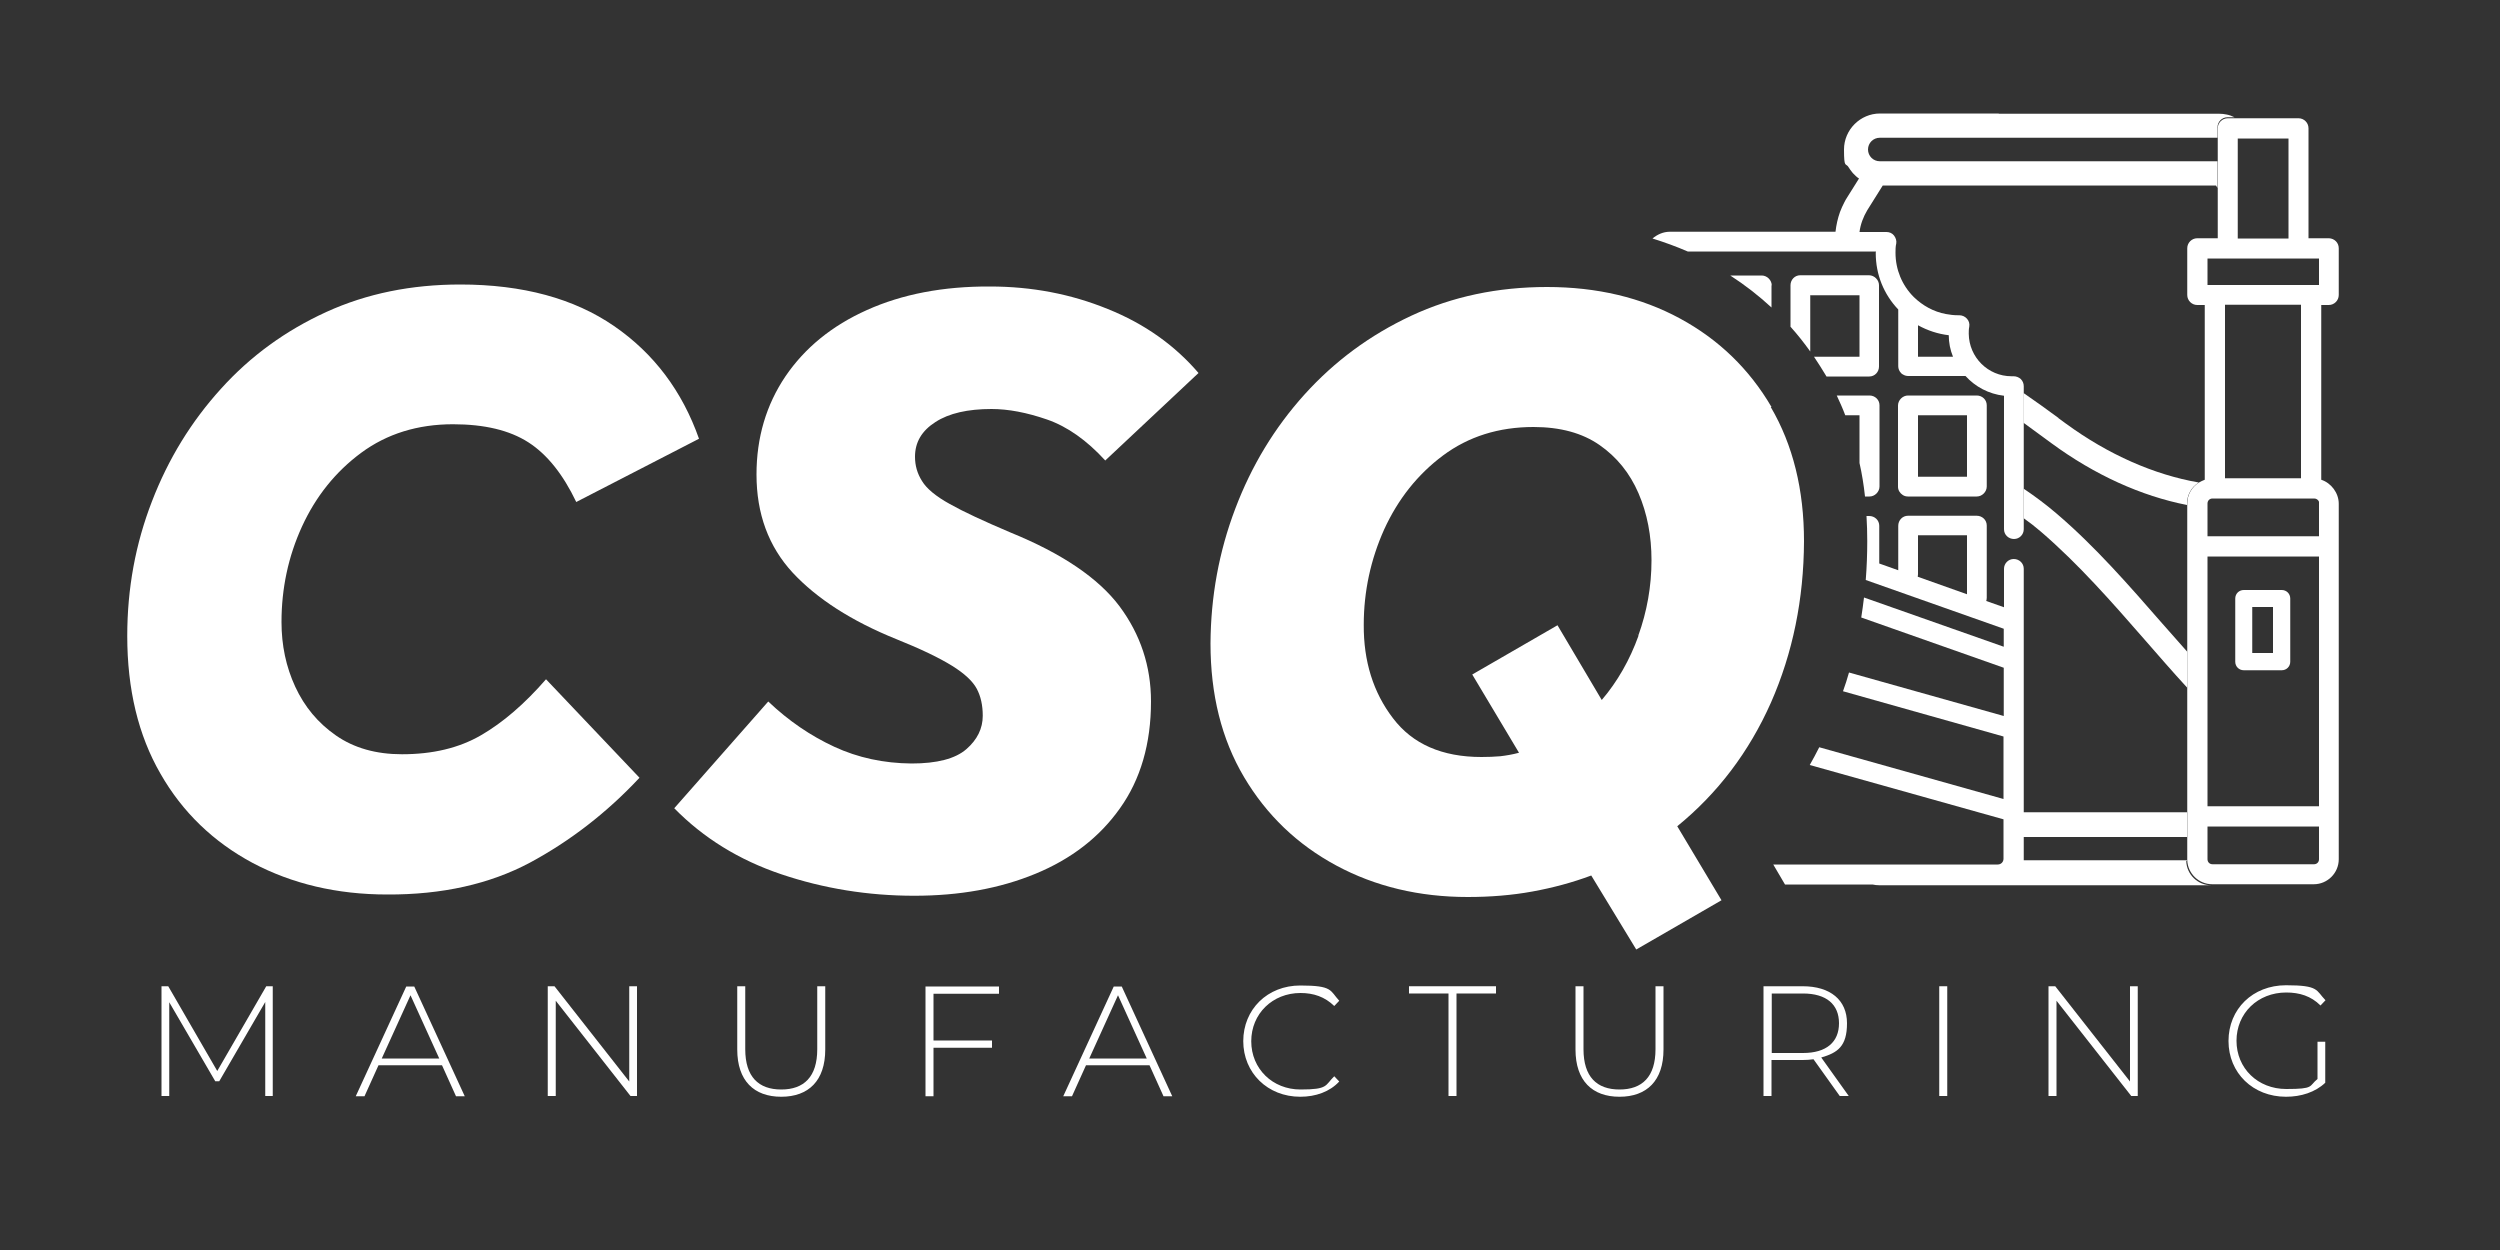 <?xml version="1.0" encoding="UTF-8"?>
<svg id="Layer_1" xmlns="http://www.w3.org/2000/svg" version="1.1" viewBox="0 0 1000 500">
  <rect x="0" y="0" width="1000" height="500" fill="#333333" stroke="none"/>
  <!-- Generator: Adobe Illustrator 29.4.0, SVG Export Plug-In . SVG Version: 2.1.0 Build 152)  -->
  <defs>
    <style>
      .st0 {
        fill: #fff;
      }
    </style>
  </defs>
  <g>
    <path class="st0" d="M106.1,438.4v-37.6c0,0-18.4,31.7-18.4,31.7h-1.6l-18.4-31.6v37.5h-3.1v-43.9h2.7l19.6,33.9,19.6-33.9h2.6v43.9c0,0-3.1,0-3.1,0Z"/>
    <path class="st0" d="M176.9,426.1h-25.5l-5.6,12.4h-3.5l20.2-43.9h3.2l20.2,43.9h-3.5l-5.6-12.4ZM175.7,423.4l-11.5-25.3-11.5,25.3h23Z"/>
    <path class="st0" d="M254.8,394.5v43.9h-2.6l-29.9-38.1v38.1h-3.2v-43.9h2.7l29.9,38.1v-38.1h3.2Z"/>
    <path class="st0" d="M294.9,419.8v-25.3h3.2v25.2c0,11,5.3,16.1,14.4,16.1s14.4-5.1,14.4-16.1v-25.2h3.2v25.3c0,12.5-6.7,18.9-17.6,18.9s-17.6-6.4-17.6-18.9Z"/>
    <path class="st0" d="M373.4,397.4v18.8h23.4v2.9h-23.4v19.4h-3.2v-43.9h29.4v2.9h-26.2Z"/>
    <path class="st0" d="M459.9,426.1h-25.5l-5.6,12.4h-3.5l20.2-43.9h3.2l20.2,43.9h-3.5l-5.6-12.4ZM458.7,423.4l-11.5-25.3-11.5,25.3h23Z"/>
    <path class="st0" d="M497.3,416.5c0-12.8,9.7-22.3,22.8-22.3s11.8,2,15.6,6.1l-2,2.1c-3.8-3.7-8.3-5.2-13.5-5.2-11.2,0-19.7,8.3-19.7,19.3s8.5,19.3,19.7,19.3,9.7-1.6,13.5-5.3l2,2.1c-3.8,4.1-9.4,6.1-15.6,6.1-13,0-22.8-9.5-22.8-22.3Z"/>
    <path class="st0" d="M579.4,397.4h-15.8v-2.9h34.8v2.9h-15.8v41h-3.2v-41Z"/>
    <path class="st0" d="M630.2,419.8v-25.3h3.2v25.2c0,11,5.3,16.1,14.4,16.1s14.4-5.1,14.4-16.1v-25.2h3.2v25.3c0,12.5-6.7,18.9-17.6,18.9s-17.6-6.4-17.6-18.9Z"/>
    <path class="st0" d="M735.9,438.4l-10.5-14.7c-1.4.2-2.8.3-4.3.3h-12.5v14.4h-3.2v-43.9h15.7c11,0,17.7,5.5,17.7,14.8s-3.8,11.8-10.3,13.7l11,15.4h-3.6ZM721.2,421.2c9.4,0,14.4-4.4,14.4-11.9s-5-11.9-14.4-11.9h-12.5v23.8h12.5Z"/>
    <path class="st0" d="M775.7,394.5h3.2v43.9h-3.2v-43.9Z"/>
    <path class="st0" d="M855.1,394.5v43.9h-2.6l-29.9-38.1v38.1h-3.2v-43.9h2.7l29.9,38.1v-38.1h3.2Z"/>
    <path class="st0" d="M927,416.7h3.1v16.4c-4,3.8-9.7,5.6-15.7,5.6-13.2,0-23-9.5-23-22.3s9.7-22.3,23-22.3,11.9,2,15.8,6l-2,2.1c-3.8-3.8-8.4-5.2-13.7-5.2-11.4,0-19.9,8.3-19.9,19.3s8.5,19.3,19.9,19.3,8.9-1.1,12.5-4v-15.1Z"/>
  </g>
  <path class="st0" d="M218.4,271.7l37.4,39.4c-13.2,14.1-27.9,25.4-43.9,34-16,8.5-35,12.8-57,12.7-20.2,0-38.1-4.3-53.8-12.6-15.7-8.4-28.1-20.3-36.9-35.7-8.9-15.4-13.3-33.8-13.3-55.1,0-19,3.3-36.9,9.9-53.9,6.5-16.9,15.7-31.9,27.6-45,11.8-13.1,25.9-23.3,42.1-30.7,16.2-7.4,34.1-11,53.6-11,25,0,45.5,5.6,61.5,16.6,16,11,27.3,26.1,34,45.1l-49.1,25.3c-5.3-11.1-11.7-19.1-19.2-23.9-7.5-4.8-17.5-7.2-30.1-7.2-14.1,0-26.4,3.8-36.7,11.4-10.3,7.6-18.2,17.5-23.7,29.5-5.5,12-8.2,24.8-8.2,38.2,0,9.3,1.8,17.9,5.5,25.9s9.1,14.5,16.3,19.5c7.2,5,16,7.5,26.4,7.5,12.3,0,22.8-2.5,31.6-7.6,8.8-5.1,17.5-12.6,26.1-22.5"/>
  <path class="st0" d="M269.7,323.3l37.6-42.7c8.1,7.7,16.9,13.7,26.4,18.1,9.5,4.4,19.8,6.6,30.9,6.7,10.2,0,17.5-1.9,21.9-5.7,4.4-3.8,6.6-8.3,6.6-13.4,0-4.2-.8-7.8-2.4-10.8-1.6-3-4.9-6.1-9.9-9.2-5-3.1-12.4-6.7-22.4-10.7-17.8-7.2-31.6-16.1-41.3-26.5-9.7-10.5-14.5-23.6-14.5-39.3,0-14.8,3.9-27.9,11.6-39.3,7.7-11.3,18.5-20.2,32.6-26.5,14-6.3,30.4-9.5,49.2-9.4,16.7,0,32.4,3,47.1,9,14.7,5.9,26.8,14.5,36.3,25.6l-37.3,35c-7.4-8.1-15.2-13.6-23.3-16.4-8.1-2.8-15.5-4.2-22.2-4.2-9.5,0-17,1.7-22.4,5.2-5.5,3.5-8.2,8.1-8.2,13.9,0,3.5.9,6.7,2.8,9.7,1.8,3,5.5,6.1,11.1,9.2,5.5,3.1,13.7,6.9,24.3,11.4,20.6,8.4,35.1,18.2,43.6,29.5,8.4,11.3,12.6,24,12.6,38.1,0,16.9-4.2,31.2-12.4,42.7-8.2,11.6-19.5,20.3-33.8,26.2-14.3,5.9-30.4,8.8-48.5,8.8-18.5,0-36.3-2.9-53.2-8.6-16.9-5.7-31.1-14.5-42.7-26.3"/>
  <path class="st0" d="M708.6,162.8c-8.9-15.2-21.1-27-36.6-35.4-15.5-8.4-33.2-12.6-53.2-12.6-19.7,0-37.8,3.8-54.3,11.5-16.5,7.7-30.7,18.2-42.7,31.5-12,13.3-21.2,28.5-27.7,45.7-6.5,17.1-9.8,35.1-9.9,53.9,0,20.4,4.4,38.2,13.4,53.4,9,15.2,21.3,27,36.9,35.4,15.6,8.4,33.2,12.6,52.6,12.6,9,0,17.7-.7,25.9-2.2,8.2-1.5,16-3.6,23.5-6.4l18,29.6,34.1-19.7-17.7-29.6c16.2-13.2,28.7-29.7,37.5-49.5,8.7-19.8,13.1-41.3,13.2-64.5,0-20.6-4.4-38.5-13.3-53.7M655.4,254.3c-3.5,9.7-8.4,18.3-14.7,25.7l-17.7-29.9-34.1,19.7,18.7,31.3c-2.6.7-5,1.1-7.5,1.4-2.4.2-4.9.3-7.5.3-15.8,0-27.6-5.2-35.4-15.5-7.9-10.3-11.8-22.8-11.7-37.4,0-13.4,2.8-26.2,8.2-38.2,5.5-12,13.3-21.9,23.5-29.5,10.2-7.6,22.3-11.4,36.2-11.4,10.7,0,19.5,2.4,26.4,7.2,6.9,4.8,12.1,11.2,15.6,19.3,3.5,8.1,5.2,17.1,5.2,26.8,0,10.4-1.8,20.5-5.3,30.2"/>
  <g>
    <polygon class="st0" points="654.4 253.5 655.9 254 655.9 254 654.3 253.5 654.4 253.5"/>
    <path class="st0" d="M822.6,205.4c-4.1-3.5-8.5-6.8-13.1-9.9v11.8c2.4,1.7,4.7,3.5,6.9,5.4,15,12.9,28.4,28.2,41.4,43.1,5.6,6.4,11.2,12.9,17.1,19.3v-14.4c-3.3-3.7-6.6-7.5-9.9-11.2-13.2-15.1-26.8-30.8-42.4-44.1Z"/>
    <path class="st0" d="M750.3,101c0,.1,0,.2,0,.3,0,8.5,3.2,16.4,9,22.5,0,.2,0,.4,0,.6v22.1c0,1,.4,2,1.2,2.8.2.2.4.4.7.5.6.4,1.4.6,2.1.6h22.9c3.9,4.3,9.3,7.2,15.4,7.9v53.4c0,2.2,1.8,3.9,4,3.9,2.2,0,3.9-1.8,3.9-3.9v-42.7s0,0,0,0v-11.9s0,0,0,0v-2.6c0-1.1-.4-2.1-1.2-2.9-.8-.7-1.8-1.1-2.9-1.1-.3,0-.5,0-.8,0-9.4,0-17-7.6-17.1-17,0-.9,0-1.9.2-2.8.2-1.2-.1-2.3-.9-3.2-.8-.9-1.9-1.4-3.1-1.4h-.3c0,0-.1,0-.2,0-1.7,0-3.3-.2-4.9-.5-4.8-.9-9.2-3.3-12.8-6.8-4.7-4.7-7.3-11-7.3-17.7,0-1.2,0-2.5.3-3.7.2-1.1-.2-2.3-.9-3.2-.7-.9-1.8-1.4-3-1.4h-10.8c.4-3.1,1.5-6,3.1-8.7l6.2-9.9h133.3l.6,1v-10.7h-135.1c-2.6,0-4.7-2.1-4.7-4.7s2.1-4.7,4.7-4.7h135.1v-4.2c0-2.2,1.8-4,4-4h2.8c-1-.5-2.1-.9-3.2-1.1-.9-.2-1.9-.3-2.9-.3h-88.2c0-.1,0-.1,0-.1h-35s-12.5,0-12.5,0c-7.9,0-14.4,6.5-14.4,14.4s.7,5.1,1.9,7.2c.2.3.4.6.6.9.6.9,1.4,1.8,2.2,2.5.4.4.8.7,1.3,1l-4.7,7.5c-.4.6-.8,1.3-1.1,1.9-.7,1.3-1.3,2.7-1.8,4-.9,2.5-1.5,5.2-1.8,7.9h-66.3c-2.6,0-5,1.1-6.9,2.7,4.8,1.5,9.5,3.2,14.1,5.2h75.3ZM779.5,134c0,3.1.6,6,1.7,8.7h-14s0-12.6,0-12.6c3.8,2.1,8,3.5,12.4,4Z"/>
    <path class="st0" d="M874.9,344.1h-65.4c0-.3,0-.6,0-.8v-8.5s65.3,0,65.3,0v-9.9h-65.3v-97.4c0-2.2-1.8-3.9-4-3.9-2.2,0-3.9,1.8-3.9,3.9v15.4s-7.1-2.5-7.1-2.5c.1-.4.2-.8.2-1.3v-28.9c0-2.2-1.8-3.9-4-3.9h-27.5c-2.2,0-3.9,1.8-3.9,4v17.8s-7.6-2.7-7.6-2.7v-15.1c0-2.2-1.8-3.9-4-3.9h-1.1c.2,3.3.3,6.7.3,10.1,0,5.2-.2,10.4-.6,15.5l55.2,19.5v7.2s-55.9-19.7-55.9-19.7c-.3,2.7-.7,5.3-1.1,8l57,20.1v19.3s-61.9-17.4-61.9-17.4c-.7,2.5-1.5,5-2.4,7.5l64.2,18.1s0,0,0,0v25s-73.7-20.7-73.7-20.7c-1.2,2.4-2.5,4.8-3.8,7.1l77.4,21.7s0,0,.1,0v15.8c0,1.3-1,2.3-2.3,2.3h-89.8c0,0,4.7,8,4.7,8h35s0,0,0,0h0,0,50.1s-50.1,0-50.1,0c.9.2,1.8.3,2.7.3h135.7c.3,0,.6,0,.9,0h-3.8c-5.4,0-9.8-4.3-10-9.6ZM767.1,230.7c0-.3.1-.7.1-1v-15.6s19.6,0,19.6,0v23.6s-19.7-7-19.7-7Z"/>
    <path class="st0" d="M823.4,167.2c-4.6-3.4-9.2-6.7-14-10v11.9c2.8,2,5.5,4,8.2,6,1,.7,2,1.5,3,2.2,17.3,12.7,35.9,21.1,54.2,24.7v-.5c0-3.6,1.8-6.7,4.7-8.5-17.8-3.1-36.1-11.1-53.2-23.6-1-.7-2-1.5-3-2.2Z"/>
    <polygon class="st0" points="809.4 157.2 809.4 169.1 809.4 169.1 809.4 157.2 809.4 157.2"/>
    <path class="st0" d="M724.2,118.1h19.6s0,24.6,0,24.6h-18.2c1.6,2.4,3.2,4.9,4.7,7.4h0c0,.1.2.3.3.5h17.1c2.2,0,3.9-1.8,3.9-4v-32.5c0-1-.4-2-1.2-2.8-.7-.7-1.7-1.2-2.8-1.2h-27.5c-2.2,0-3.9,1.8-3.9,4v16.6c2.8,3.1,5.4,6.4,7.9,9.9v-22.6Z"/>
    <path class="st0" d="M708.7,114.2c0-1-.4-2-1.2-2.8-.7-.7-1.7-1.2-2.8-1.2h-12.6c5.9,3.8,11.4,8.1,16.5,12.8v-8.9Z"/>
    <path class="st0" d="M790.7,158.2h-27.5c-1,0-2,.4-2.8,1.2-.7.7-1.2,1.7-1.2,2.8v32.5c0,1.4.8,2.6,1.9,3.3.6.4,1.3.6,2.1.6h27.5c1,0,2-.4,2.8-1.2.7-.7,1.2-1.7,1.2-2.8v-32.5c0-2.2-1.8-3.9-4-3.9ZM767.2,190.7v-24.6s19.6,0,19.6,0v24.6s-19.6,0-19.6,0Z"/>
    <path class="st0" d="M743.8,166.1v19.1c1,4.4,1.7,8.8,2.2,13.4h1.8c1,0,2-.4,2.8-1.2.7-.7,1.2-1.7,1.2-2.8v-32.5c0-2.2-1.8-3.9-4-3.9h-13.1c1.2,2.6,2.4,5.2,3.4,7.9h5.7Z"/>
    <path class="st0" d="M931.5,122c2.2,0,4-1.8,4-4v-18.7c0-2.2-1.7-3.9-3.9-4h-8.2v-44c0-2.2-1.8-4-4-4h-28.3c-2.2,0-4,1.8-4,4v44h-8.2c-2.2,0-4,1.8-4,4v18.7c0,2.2,1.8,4,4,4h3v69.9c-.8.3-1.6.7-2.3,1.1-2.9,1.8-4.7,4.9-4.7,8.5v142.2c0,.1,0,.3,0,.4.2,5.3,4.6,9.6,10,9.6h40.6c5.5,0,10-4.5,10-10v-142.2c0-4.3-3-8.3-7-9.6v-69.9h3ZM895.1,55.4h20.3v40h-20.3v-40ZM927.6,343.7c0,1.2-.9,2-2,2h-40.6c-1.2,0-2-.9-2-2v-13.1h44.6v13.1ZM927.6,322.5h-44.6v-99.9h44.6v99.9ZM927.6,214.5h-44.6v-13.1c0-1.2.9-2,2-2h40.7c.8,0,1.6.5,1.9,1.3v13.8ZM890,191.3v-69.4h30.4v69.4h-30.4ZM927.6,114h-44.6v-10.6h44.6v10.6Z"/>
    <path class="st0" d="M897.5,268.1h15.2c1.9,0,3.4-1.5,3.4-3.4v-25.3c0-1.9-1.5-3.4-3.4-3.4h-15.2c-1.9,0-3.4,1.5-3.4,3.4v25.3c0,1.9,1.5,3.4,3.4,3.4ZM900.9,242.8h8.3v18.4h-8.3v-18.4Z"/>
  </g>
</svg>